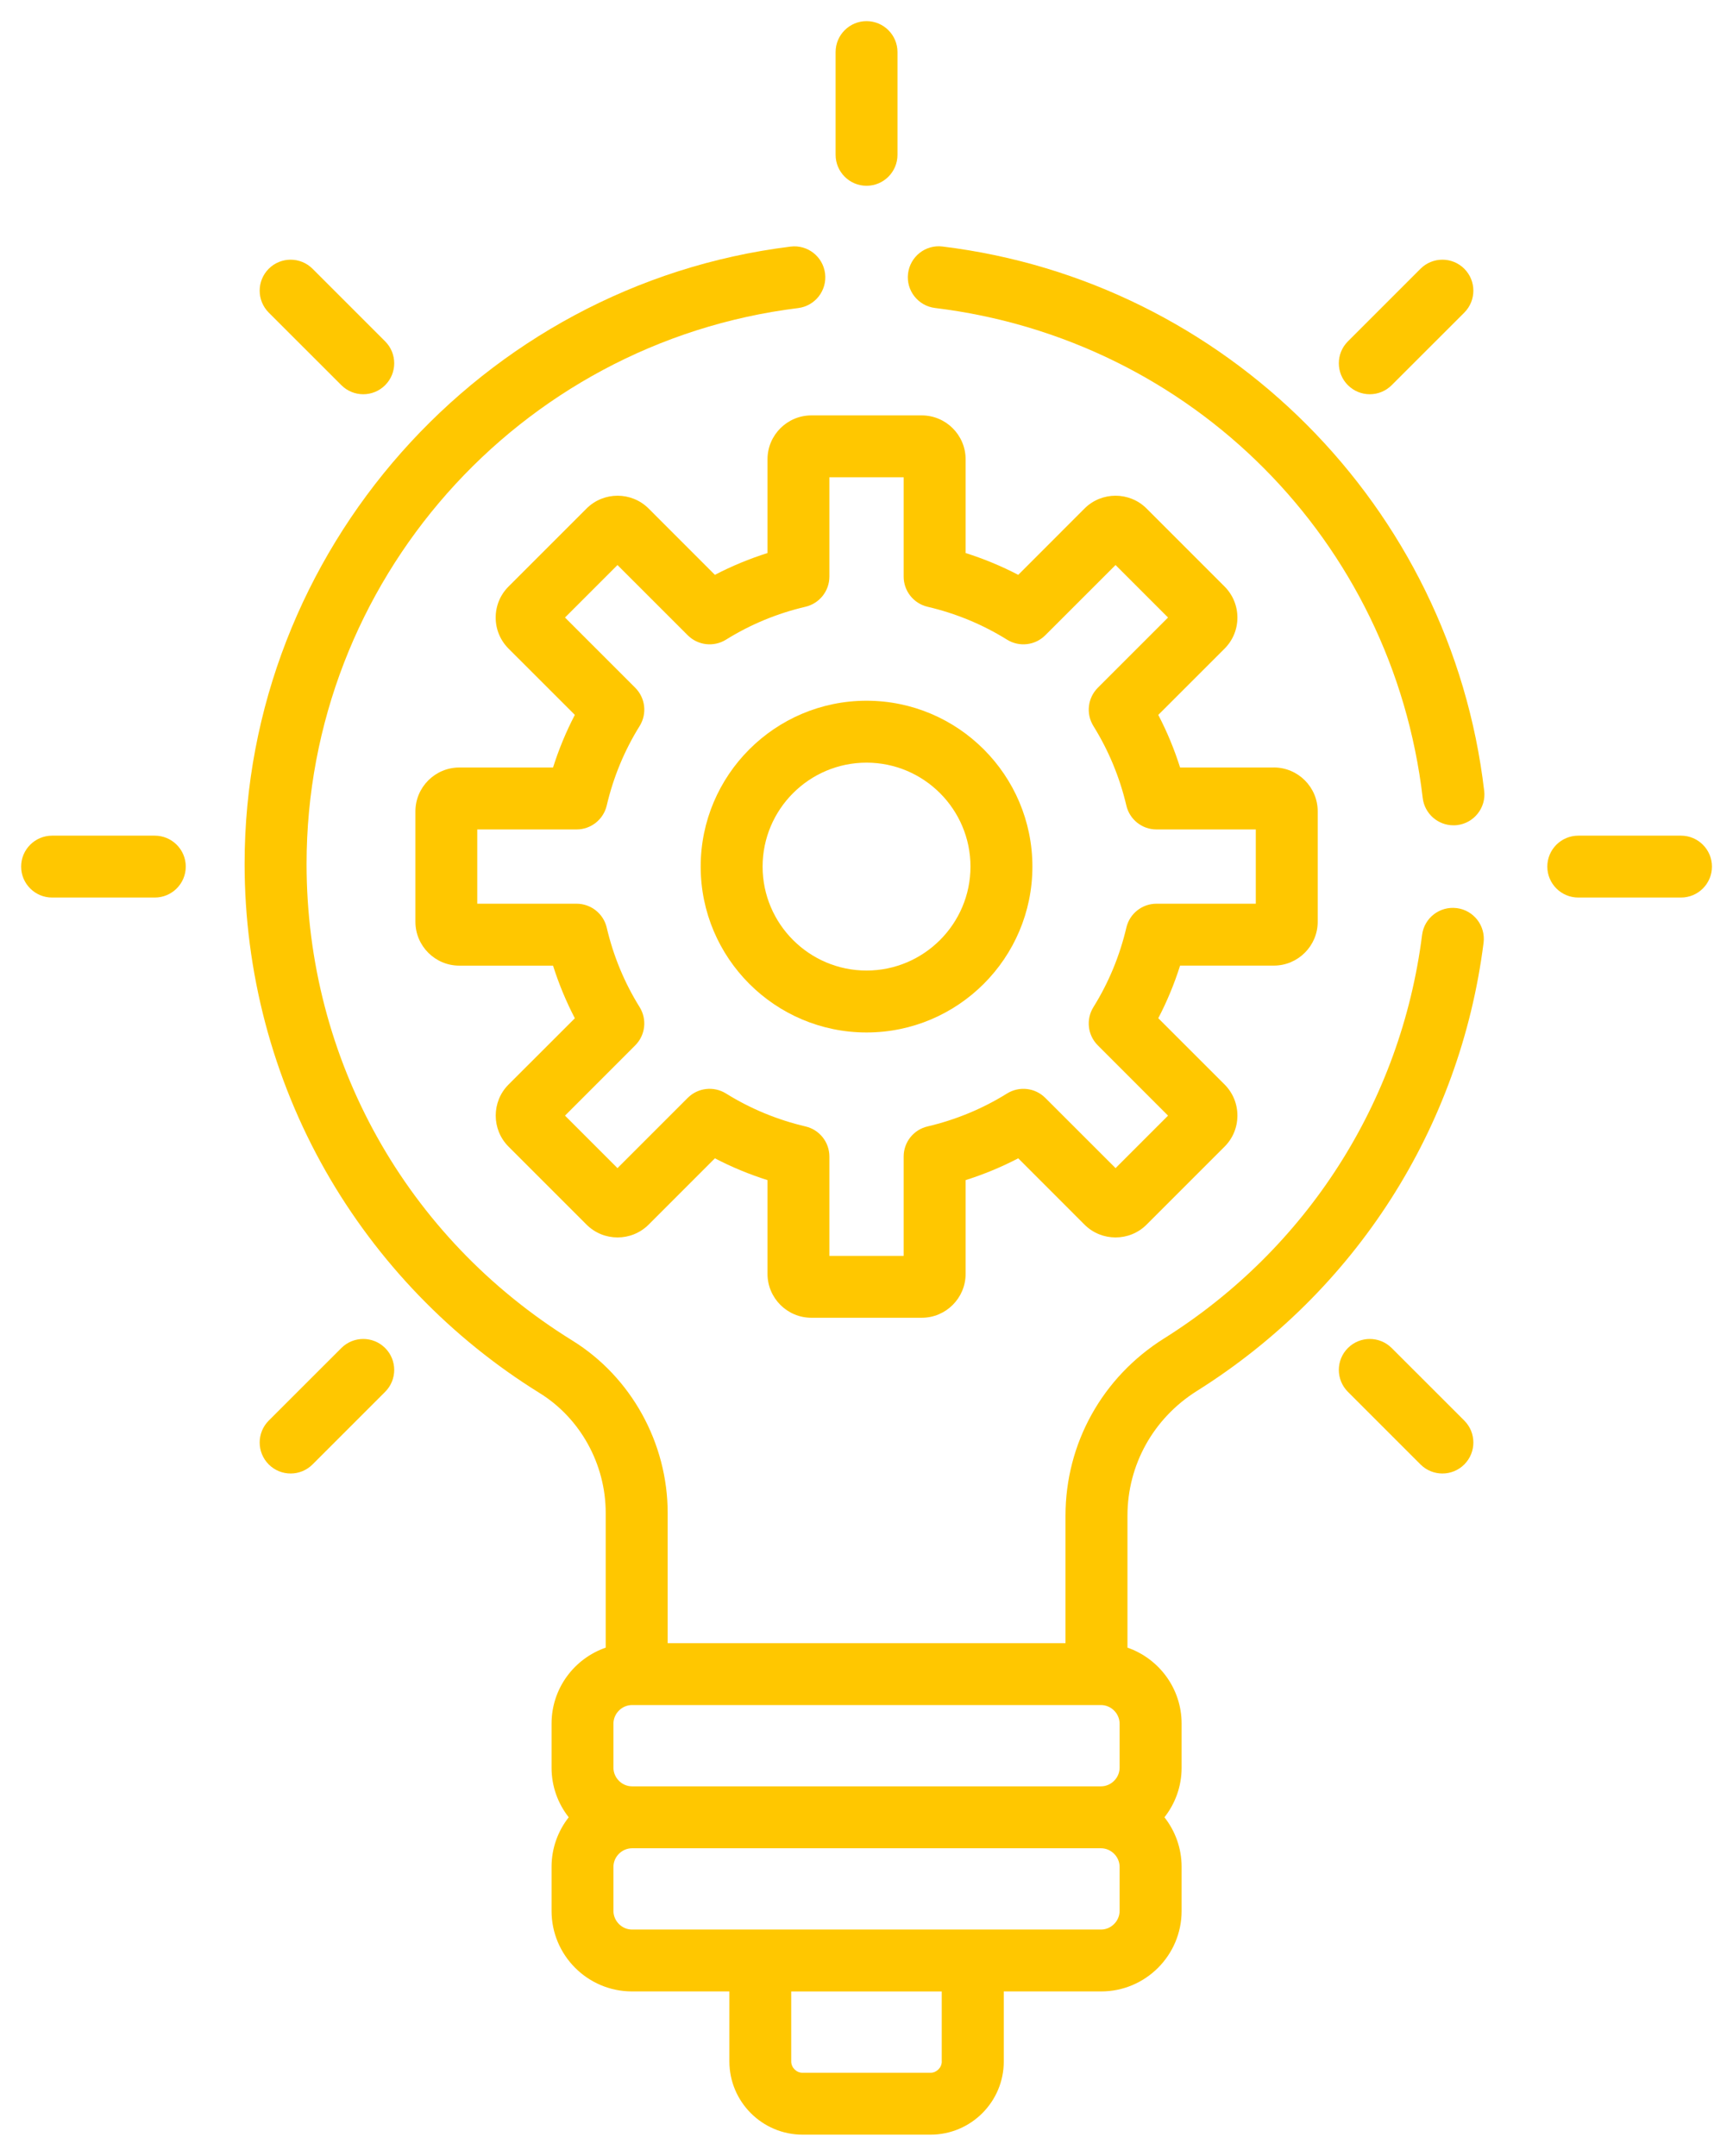 <svg xmlns="http://www.w3.org/2000/svg" width="41" height="51" viewBox="0 0 41 51" fill="none"><g clip-path="url(#clip0_109_1405)"><path d="M30.137 18.157H27.919C27.783 17.727 27.611 17.311 27.403 16.912L28.972 15.344C29.168 15.148 29.275 14.887 29.275 14.61C29.275 14.334 29.167 14.072 28.972 13.876L27.126 12.03C26.722 11.626 26.062 11.626 25.658 12.03L24.09 13.599C23.69 13.391 23.274 13.219 22.845 13.083V10.865C22.845 10.293 22.379 9.827 21.807 9.827H19.196C18.624 9.827 18.158 10.293 18.158 10.865V13.083C17.729 13.219 17.312 13.391 16.913 13.599L15.345 12.03C14.94 11.626 14.281 11.626 13.877 12.03L12.031 13.876C11.835 14.072 11.727 14.333 11.727 14.61C11.727 14.888 11.836 15.148 12.031 15.344L13.6 16.912C13.392 17.311 13.22 17.727 13.084 18.157H10.866C10.294 18.157 9.828 18.623 9.828 19.195V21.806C9.828 22.378 10.294 22.844 10.866 22.844H13.084C13.22 23.273 13.392 23.689 13.6 24.089L12.031 25.657C11.627 26.061 11.627 26.721 12.031 27.125L13.877 28.971C14.281 29.375 14.94 29.375 15.345 28.971L16.913 27.402C17.312 27.61 17.729 27.782 18.158 27.918V30.136C18.158 30.708 18.624 31.174 19.196 31.174H21.807C22.379 31.174 22.845 30.708 22.845 30.136V27.918C23.274 27.782 23.69 27.61 24.09 27.402L25.658 28.971C26.062 29.375 26.722 29.375 27.126 28.971L28.972 27.125C29.168 26.929 29.275 26.668 29.275 26.391C29.275 26.113 29.167 25.852 28.972 25.656L27.403 24.088C27.611 23.689 27.783 23.273 27.919 22.843H30.137C30.709 22.843 31.175 22.377 31.175 21.805V19.194C31.175 18.622 30.709 18.156 30.137 18.156V18.157ZM29.71 21.379H27.36C27.02 21.379 26.725 21.613 26.648 21.944C26.491 22.612 26.23 23.245 25.868 23.826C25.689 24.115 25.731 24.49 25.973 24.73L27.634 26.392L26.392 27.634L24.73 25.973C24.49 25.732 24.115 25.689 23.826 25.868C23.245 26.23 22.612 26.491 21.944 26.648C21.613 26.725 21.379 27.02 21.379 27.36V29.71H19.622V27.36C19.622 27.02 19.388 26.725 19.057 26.648C18.39 26.491 17.756 26.23 17.175 25.868C16.886 25.689 16.511 25.731 16.27 25.973L14.609 27.634L13.367 26.392L15.028 24.73C15.269 24.49 15.312 24.115 15.133 23.826C14.771 23.245 14.51 22.612 14.354 21.944C14.276 21.613 13.98 21.379 13.641 21.379H11.291V19.622H13.641C13.98 19.622 14.276 19.388 14.354 19.057C14.51 18.39 14.771 17.756 15.133 17.175C15.312 16.886 15.27 16.511 15.028 16.27L13.367 14.609L14.609 13.367L16.27 15.028C16.511 15.269 16.886 15.312 17.175 15.133C17.756 14.771 18.389 14.51 19.057 14.354C19.388 14.276 19.622 13.98 19.622 13.641V11.291H21.379V13.641C21.379 13.98 21.613 14.276 21.944 14.354C22.611 14.51 23.245 14.771 23.826 15.133C24.115 15.312 24.49 15.269 24.73 15.028L26.392 13.367L27.634 14.609L25.973 16.27C25.732 16.511 25.689 16.886 25.868 17.175C26.229 17.756 26.491 18.389 26.648 19.057C26.725 19.388 27.02 19.622 27.36 19.622H29.71V21.379Z" fill="#FFC700"></path><path d="M20.501 16.577C18.337 16.577 16.577 18.337 16.577 20.501C16.577 22.665 18.337 24.425 20.501 24.425C22.665 24.425 24.425 22.665 24.425 20.501C24.425 18.337 22.665 16.577 20.501 16.577ZM20.501 22.96C19.145 22.96 18.042 21.856 18.042 20.501C18.042 19.145 19.145 18.042 20.501 18.042C21.856 18.042 22.96 19.145 22.96 20.501C22.96 21.856 21.856 22.96 20.501 22.96Z" fill="#FFC700"></path><path d="M3.662 19.769H1.232C0.828 19.769 0.5 20.097 0.5 20.501C0.5 20.905 0.828 21.233 1.232 21.233H3.662C4.066 21.233 4.395 20.905 4.395 20.501C4.395 20.097 4.066 19.769 3.662 19.769Z" fill="#FFC700"></path><path d="M39.77 19.769H37.34C36.935 19.769 36.607 20.097 36.607 20.501C36.607 20.905 36.935 21.233 37.34 21.233H39.77C40.174 21.233 40.502 20.905 40.502 20.501C40.502 20.097 40.174 19.769 39.77 19.769Z" fill="#FFC700"></path><path d="M9.112 31.89C8.826 31.604 8.362 31.604 8.076 31.89L6.358 33.607C6.072 33.894 6.072 34.357 6.358 34.644C6.644 34.93 7.108 34.93 7.394 34.644L9.112 32.926C9.398 32.64 9.398 32.176 9.112 31.89Z" fill="#FFC700"></path><path d="M34.643 6.358C34.357 6.072 33.893 6.072 33.607 6.358L31.889 8.076C31.603 8.362 31.603 8.826 31.889 9.112C32.175 9.398 32.639 9.398 32.925 9.112L34.643 7.395C34.929 7.108 34.929 6.645 34.643 6.358Z" fill="#FFC700"></path><path d="M20.501 0.5C20.097 0.5 19.769 0.828 19.769 1.232V3.662C19.769 4.066 20.097 4.395 20.501 4.395C20.905 4.395 21.233 4.066 21.233 3.662V1.232C21.233 0.828 20.905 0.5 20.501 0.5Z" fill="#FFC700"></path><path d="M34.643 33.607L32.925 31.89C32.639 31.604 32.175 31.604 31.889 31.89C31.603 32.176 31.603 32.64 31.889 32.926L33.607 34.644C33.893 34.93 34.357 34.93 34.643 34.644C34.929 34.357 34.929 33.894 34.643 33.607Z" fill="#FFC700"></path><path d="M9.112 8.076L7.394 6.358C7.108 6.072 6.644 6.072 6.358 6.358C6.072 6.645 6.072 7.108 6.358 7.395L8.076 9.112C8.362 9.398 8.826 9.398 9.112 9.112C9.398 8.826 9.398 8.362 9.112 8.076Z" fill="#FFC700"></path><path d="M35.113 18.706C34.325 11.979 28.993 6.647 22.298 5.832C21.897 5.782 21.532 6.069 21.483 6.471C21.434 6.872 21.72 7.237 22.122 7.286C28.202 8.027 32.946 12.793 33.659 18.877C33.703 19.25 34.019 19.524 34.385 19.524C34.414 19.524 34.443 19.523 34.471 19.52C34.874 19.473 35.161 19.108 35.114 18.707L35.113 18.706Z" fill="#FFC700"></path><path d="M34.462 21.483C34.06 21.433 33.694 21.717 33.644 22.118C33.145 26.062 30.918 29.543 27.536 31.666C26.078 32.582 25.208 34.148 25.208 35.857V38.872H15.796V35.791C15.796 34.137 14.932 32.573 13.539 31.712C9.603 29.275 7.253 25.061 7.253 20.438C7.253 13.763 12.253 8.109 18.883 7.288C19.284 7.238 19.569 6.873 19.52 6.471C19.47 6.069 19.105 5.783 18.702 5.834C11.376 6.741 5.787 13.041 5.787 20.436C5.787 22.988 6.451 25.503 7.707 27.708C8.925 29.846 10.675 31.66 12.768 32.956C13.731 33.553 14.33 34.639 14.33 35.79V38.978C13.585 39.236 13.049 39.943 13.049 40.775V41.819C13.049 42.262 13.201 42.668 13.455 42.991C13.201 43.315 13.049 43.721 13.049 44.163V45.207C13.049 46.257 13.903 47.111 14.953 47.111H17.256V48.767C17.256 49.722 18.033 50.499 18.988 50.499H22.016C22.971 50.499 23.748 49.722 23.748 48.767V47.111H26.051C27.101 47.111 27.955 46.257 27.955 45.207V44.163C27.955 43.721 27.803 43.315 27.549 42.991C27.803 42.668 27.955 42.262 27.955 41.819V40.775C27.955 39.943 27.418 39.236 26.674 38.978V35.856C26.674 34.655 27.288 33.552 28.316 32.906C32.071 30.549 34.544 26.684 35.099 22.302C35.149 21.9 34.866 21.534 34.465 21.483H34.462ZM22.281 48.768C22.281 48.912 22.159 49.035 22.014 49.035H18.986C18.842 49.035 18.719 48.913 18.719 48.768V47.112H22.28V48.768H22.281ZM26.488 45.207C26.488 45.445 26.287 45.647 26.049 45.647H14.952C14.714 45.647 14.513 45.445 14.513 45.207V44.163C14.513 43.925 14.714 43.724 14.952 43.724H26.049C26.287 43.724 26.488 43.925 26.488 44.163V45.207ZM26.488 41.819C26.488 42.058 26.287 42.259 26.049 42.259H14.952C14.714 42.259 14.513 42.058 14.513 41.819V40.775C14.513 40.537 14.714 40.336 14.952 40.336H26.049C26.287 40.336 26.488 40.537 26.488 40.775V41.819Z" fill="#FFC700"></path></g><defs><clipPath id="clip0_109_1405"><rect width="40.002" height="50" fill="white" transform="translate(0.5 0.5)"></rect></clipPath></defs></svg>